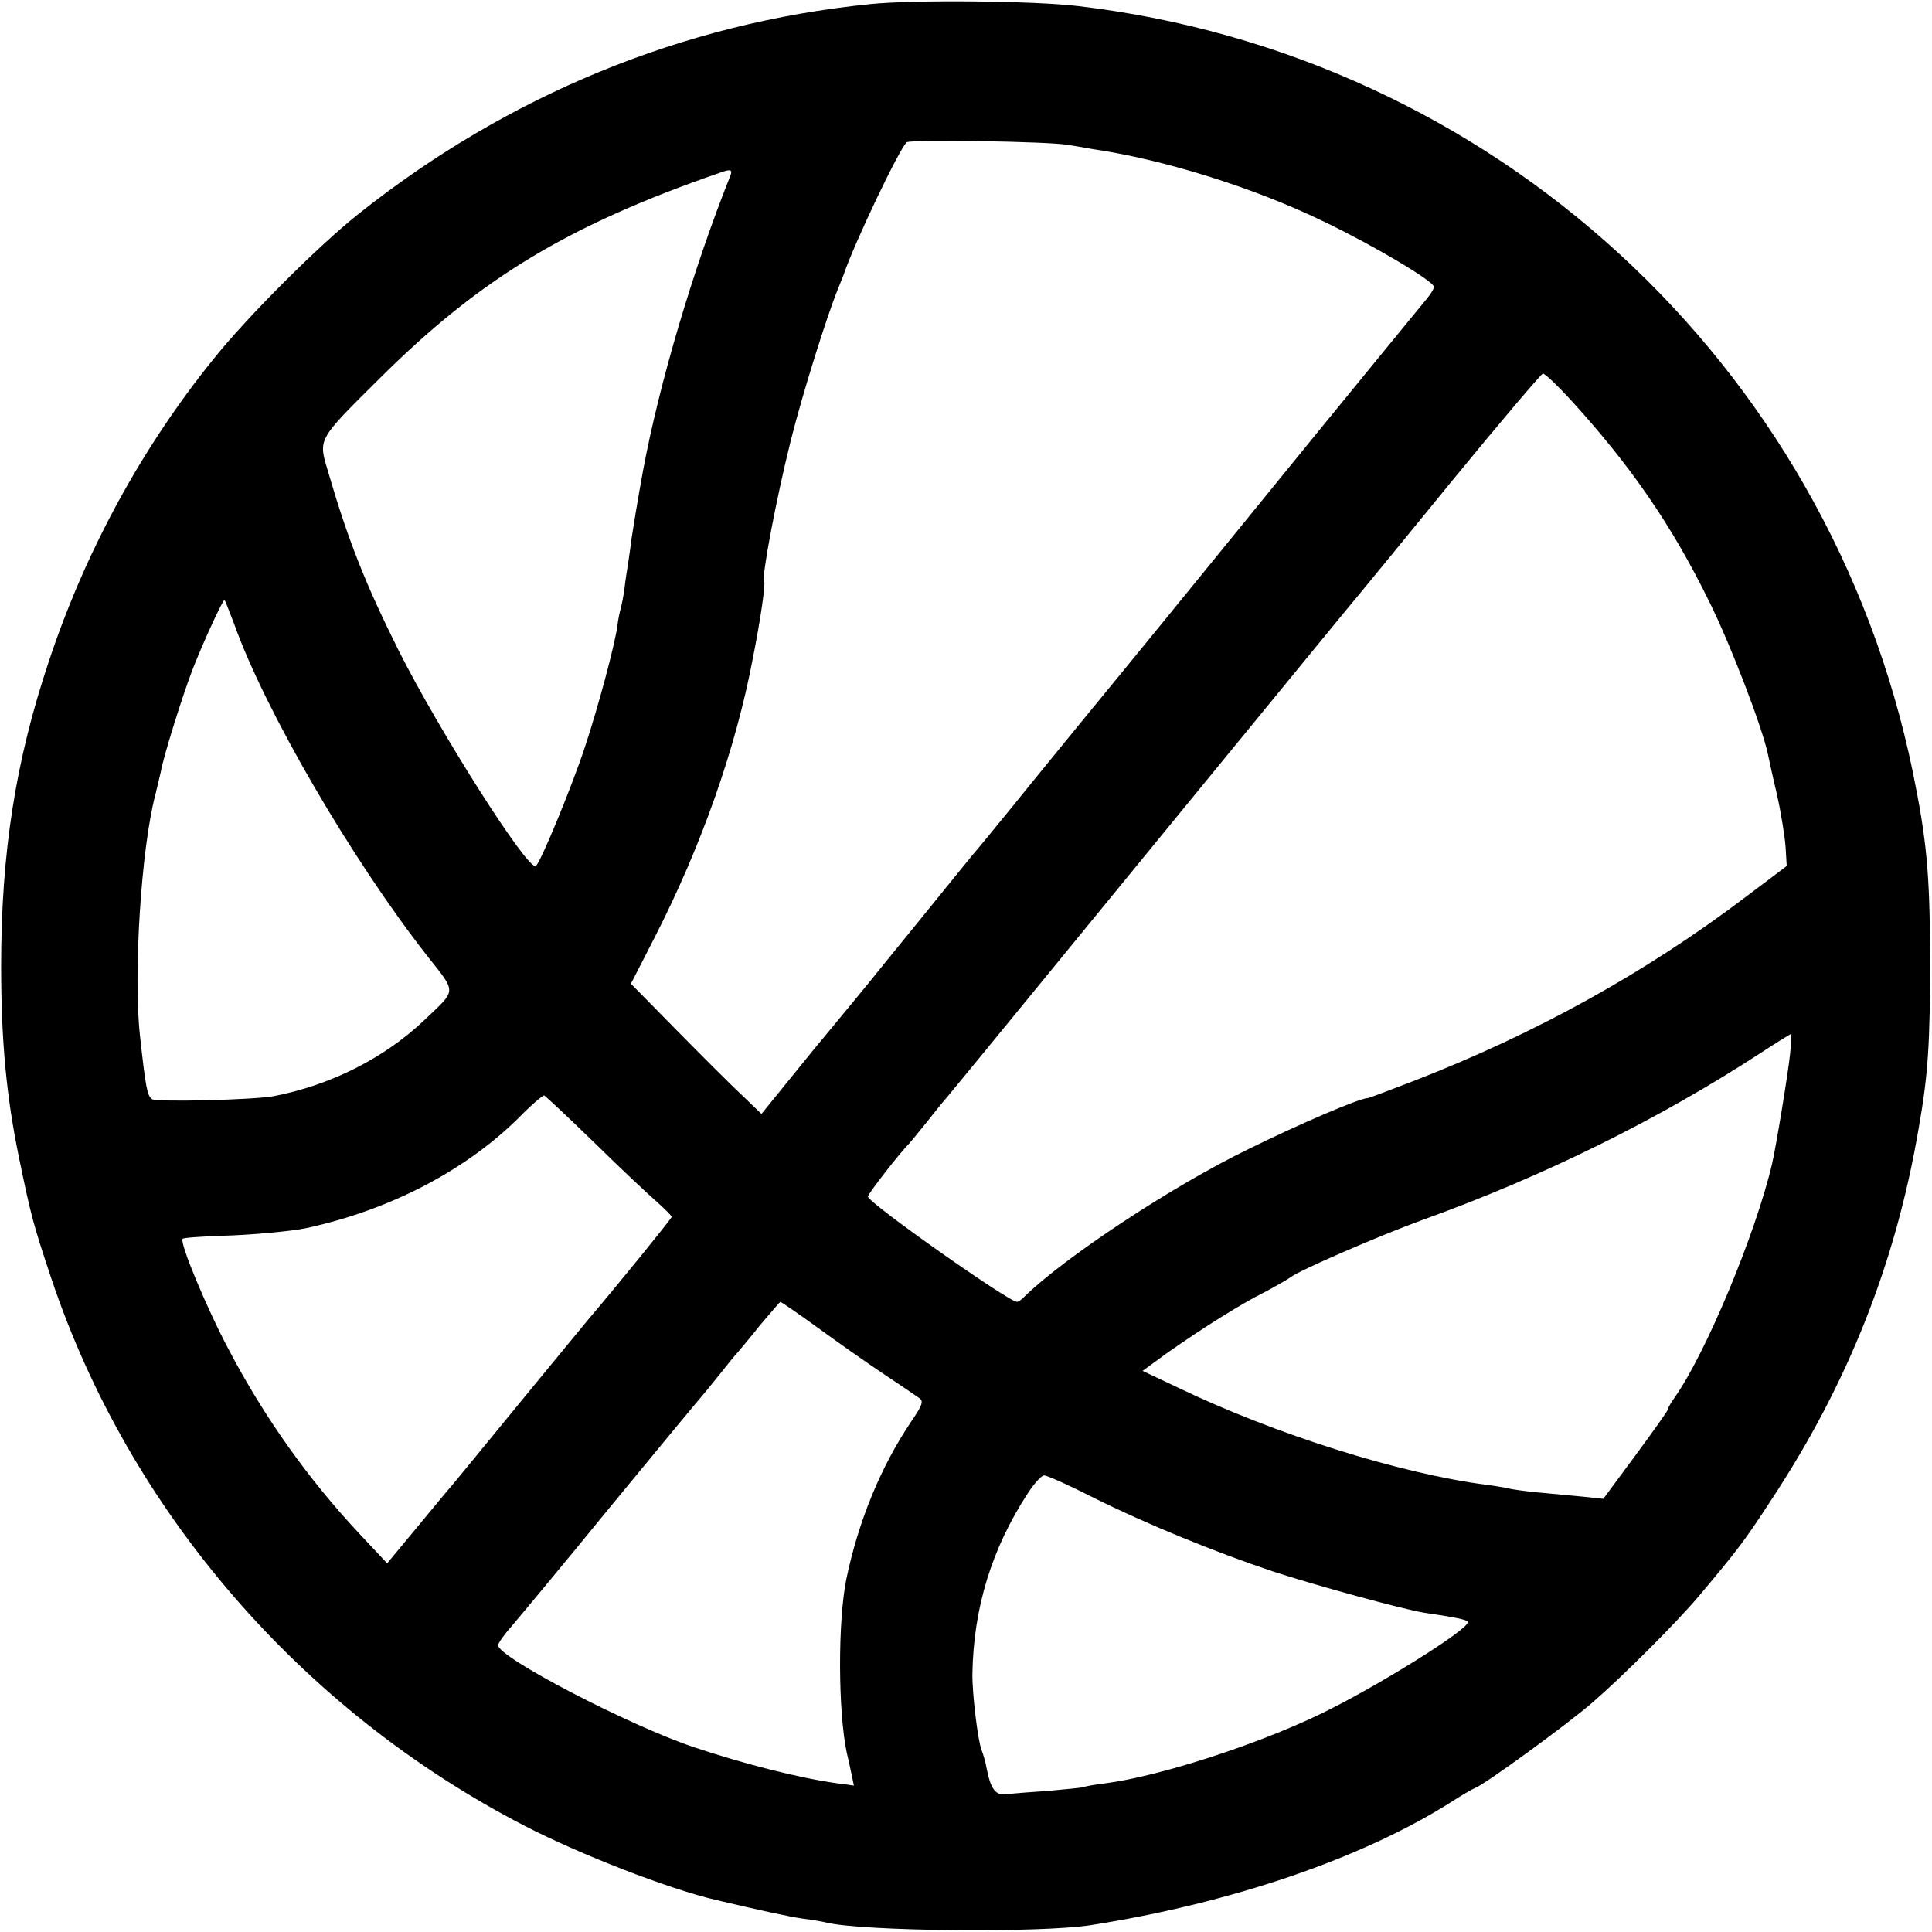 <?xml version="1.0" standalone="no"?>
<!DOCTYPE svg PUBLIC "-//W3C//DTD SVG 20010904//EN"
 "http://www.w3.org/TR/2001/REC-SVG-20010904/DTD/svg10.dtd">
<svg version="1.0" xmlns="http://www.w3.org/2000/svg"
 width="512pt" height="512pt" viewBox="0 0 512 512"
 preserveAspectRatio="xMidYMid meet">
<g transform="translate(0,512) scale(0.1,-0.1)"
fill="#000000" stroke="none">
<path d="M2305 5109 c-495 -50 -959 -241 -1355 -556 -107 -85 -294 -272 -383
-383 -191 -236 -341 -511 -438 -804 -88 -263 -126 -507 -126 -806 0 -199 14
-347 48 -511 31 -150 36 -170 85 -317 207 -618 664 -1146 1255 -1451 145 -75
381 -167 506 -196 119 -28 196 -45 233 -50 25 -3 52 -8 60 -10 92 -23 564 -28
700 -7 371 58 720 177 955 326 28 18 57 35 65 38 26 10 242 167 310 226 83 72
222 211 282 282 106 126 123 149 192 255 202 306 329 625 390 981 26 146 31
227 31 459 -1 223 -9 309 -46 490 -224 1084 -1113 1900 -2213 2029 -119 14
-436 17 -551 5z m525 -373 c14 -2 43 -7 65 -11 192 -28 433 -104 617 -194 135
-65 288 -157 288 -171 0 -6 -9 -20 -19 -32 -11 -13 -144 -176 -297 -363 -383
-471 -473 -581 -624 -765 -47 -58 -126 -154 -175 -215 -49 -60 -97 -119 -107
-130 -9 -11 -71 -87 -138 -170 -67 -82 -129 -159 -138 -170 -9 -11 -77 -94
-151 -183 l-133 -164 -51 49 c-28 26 -106 104 -173 172 l-122 124 62 121 c125
244 216 503 261 741 21 105 34 198 30 205 -7 12 32 217 70 370 31 124 96 332
126 405 7 17 13 32 14 35 28 84 151 341 168 353 12 8 381 2 427 -7z m-895 -83
c-98 -246 -188 -549 -231 -781 -15 -82 -26 -151 -30 -177 -2 -16 -6 -46 -9
-65 -3 -19 -8 -50 -10 -69 -2 -18 -7 -40 -9 -50 -3 -9 -8 -32 -10 -51 -7 -49
-49 -208 -86 -320 -35 -106 -118 -307 -130 -315 -21 -13 -254 354 -363 570
-88 176 -134 292 -187 473 -27 91 -31 83 139 252 264 262 496 403 901 543 27
10 32 7 25 -10z m2225 -590 c161 -176 270 -334 370 -538 57 -115 140 -332 155
-403 2 -9 12 -57 24 -107 11 -49 21 -112 23 -140 l3 -50 -110 -83 c-263 -199
-555 -361 -877 -486 -65 -25 -120 -46 -123 -46 -21 0 -178 -67 -316 -135 -204
-99 -489 -288 -595 -392 -7 -7 -15 -13 -19 -13 -22 0 -395 263 -395 279 0 7
87 119 110 141 3 3 23 28 45 55 22 28 47 59 57 70 49 59 259 316 643 785 237
289 437 534 447 545 9 11 121 147 248 303 127 155 235 282 239 282 5 0 37 -30
71 -67z m-3540 -595 c82 -231 313 -627 512 -881 79 -100 79 -88 -7 -170 -106
-101 -249 -173 -400 -202 -55 -10 -310 -16 -322 -8 -13 9 -17 31 -32 168 -18
161 3 497 41 640 5 22 12 49 14 59 8 45 59 206 84 271 28 72 80 185 85 185 1
0 12 -28 25 -62z m4124 -1140 c-5 -51 -38 -251 -48 -293 -44 -187 -176 -502
-257 -617 -10 -14 -19 -29 -19 -33 0 -4 -39 -58 -86 -122 l-85 -115 -57 6
c-31 3 -84 8 -117 11 -33 3 -67 8 -75 10 -8 2 -35 7 -60 10 -231 30 -561 134
-819 258 l-93 44 63 46 c95 67 197 131 259 162 30 16 62 34 70 40 22 18 237
111 347 151 320 115 628 267 898 443 43 28 80 51 82 51 1 0 0 -24 -3 -52z
m-3167 -238 c70 -69 145 -139 166 -157 20 -18 37 -35 37 -38 0 -4 -142 -179
-222 -273 -11 -13 -92 -112 -181 -220 -89 -109 -169 -206 -178 -217 -10 -11
-52 -62 -95 -114 l-78 -94 -74 79 c-135 144 -252 309 -344 484 -60 112 -133
288 -124 297 2 3 49 6 103 8 78 2 184 12 223 20 223 48 424 153 566 294 32 33
62 58 66 58 3 -1 64 -58 135 -127z m588 -487 c52 -38 130 -93 175 -123 45 -30
88 -59 96 -65 12 -8 9 -18 -21 -62 -81 -120 -140 -264 -172 -417 -23 -113 -22
-352 1 -461 3 -11 8 -35 12 -54 l7 -33 -44 6 c-101 14 -246 51 -381 96 -174
59 -518 238 -518 270 0 5 15 27 33 47 18 21 139 166 267 323 129 157 237 287
240 290 3 3 23 28 45 55 22 28 44 55 50 61 5 6 33 39 60 73 28 33 52 61 53 61
2 0 46 -30 97 -67z m733 -452 c138 -69 324 -145 477 -196 110 -36 343 -100
400 -109 89 -13 115 -19 115 -25 -1 -21 -241 -171 -390 -243 -172 -83 -430
-166 -571 -184 -24 -3 -50 -7 -57 -10 -7 -2 -50 -6 -95 -10 -45 -3 -95 -7
-110 -9 -29 -4 -42 14 -53 72 -2 12 -8 33 -13 46 -10 26 -25 152 -24 202 3
174 51 331 147 478 17 26 36 47 43 47 8 0 66 -26 131 -59z"/>
</g>
</svg>
